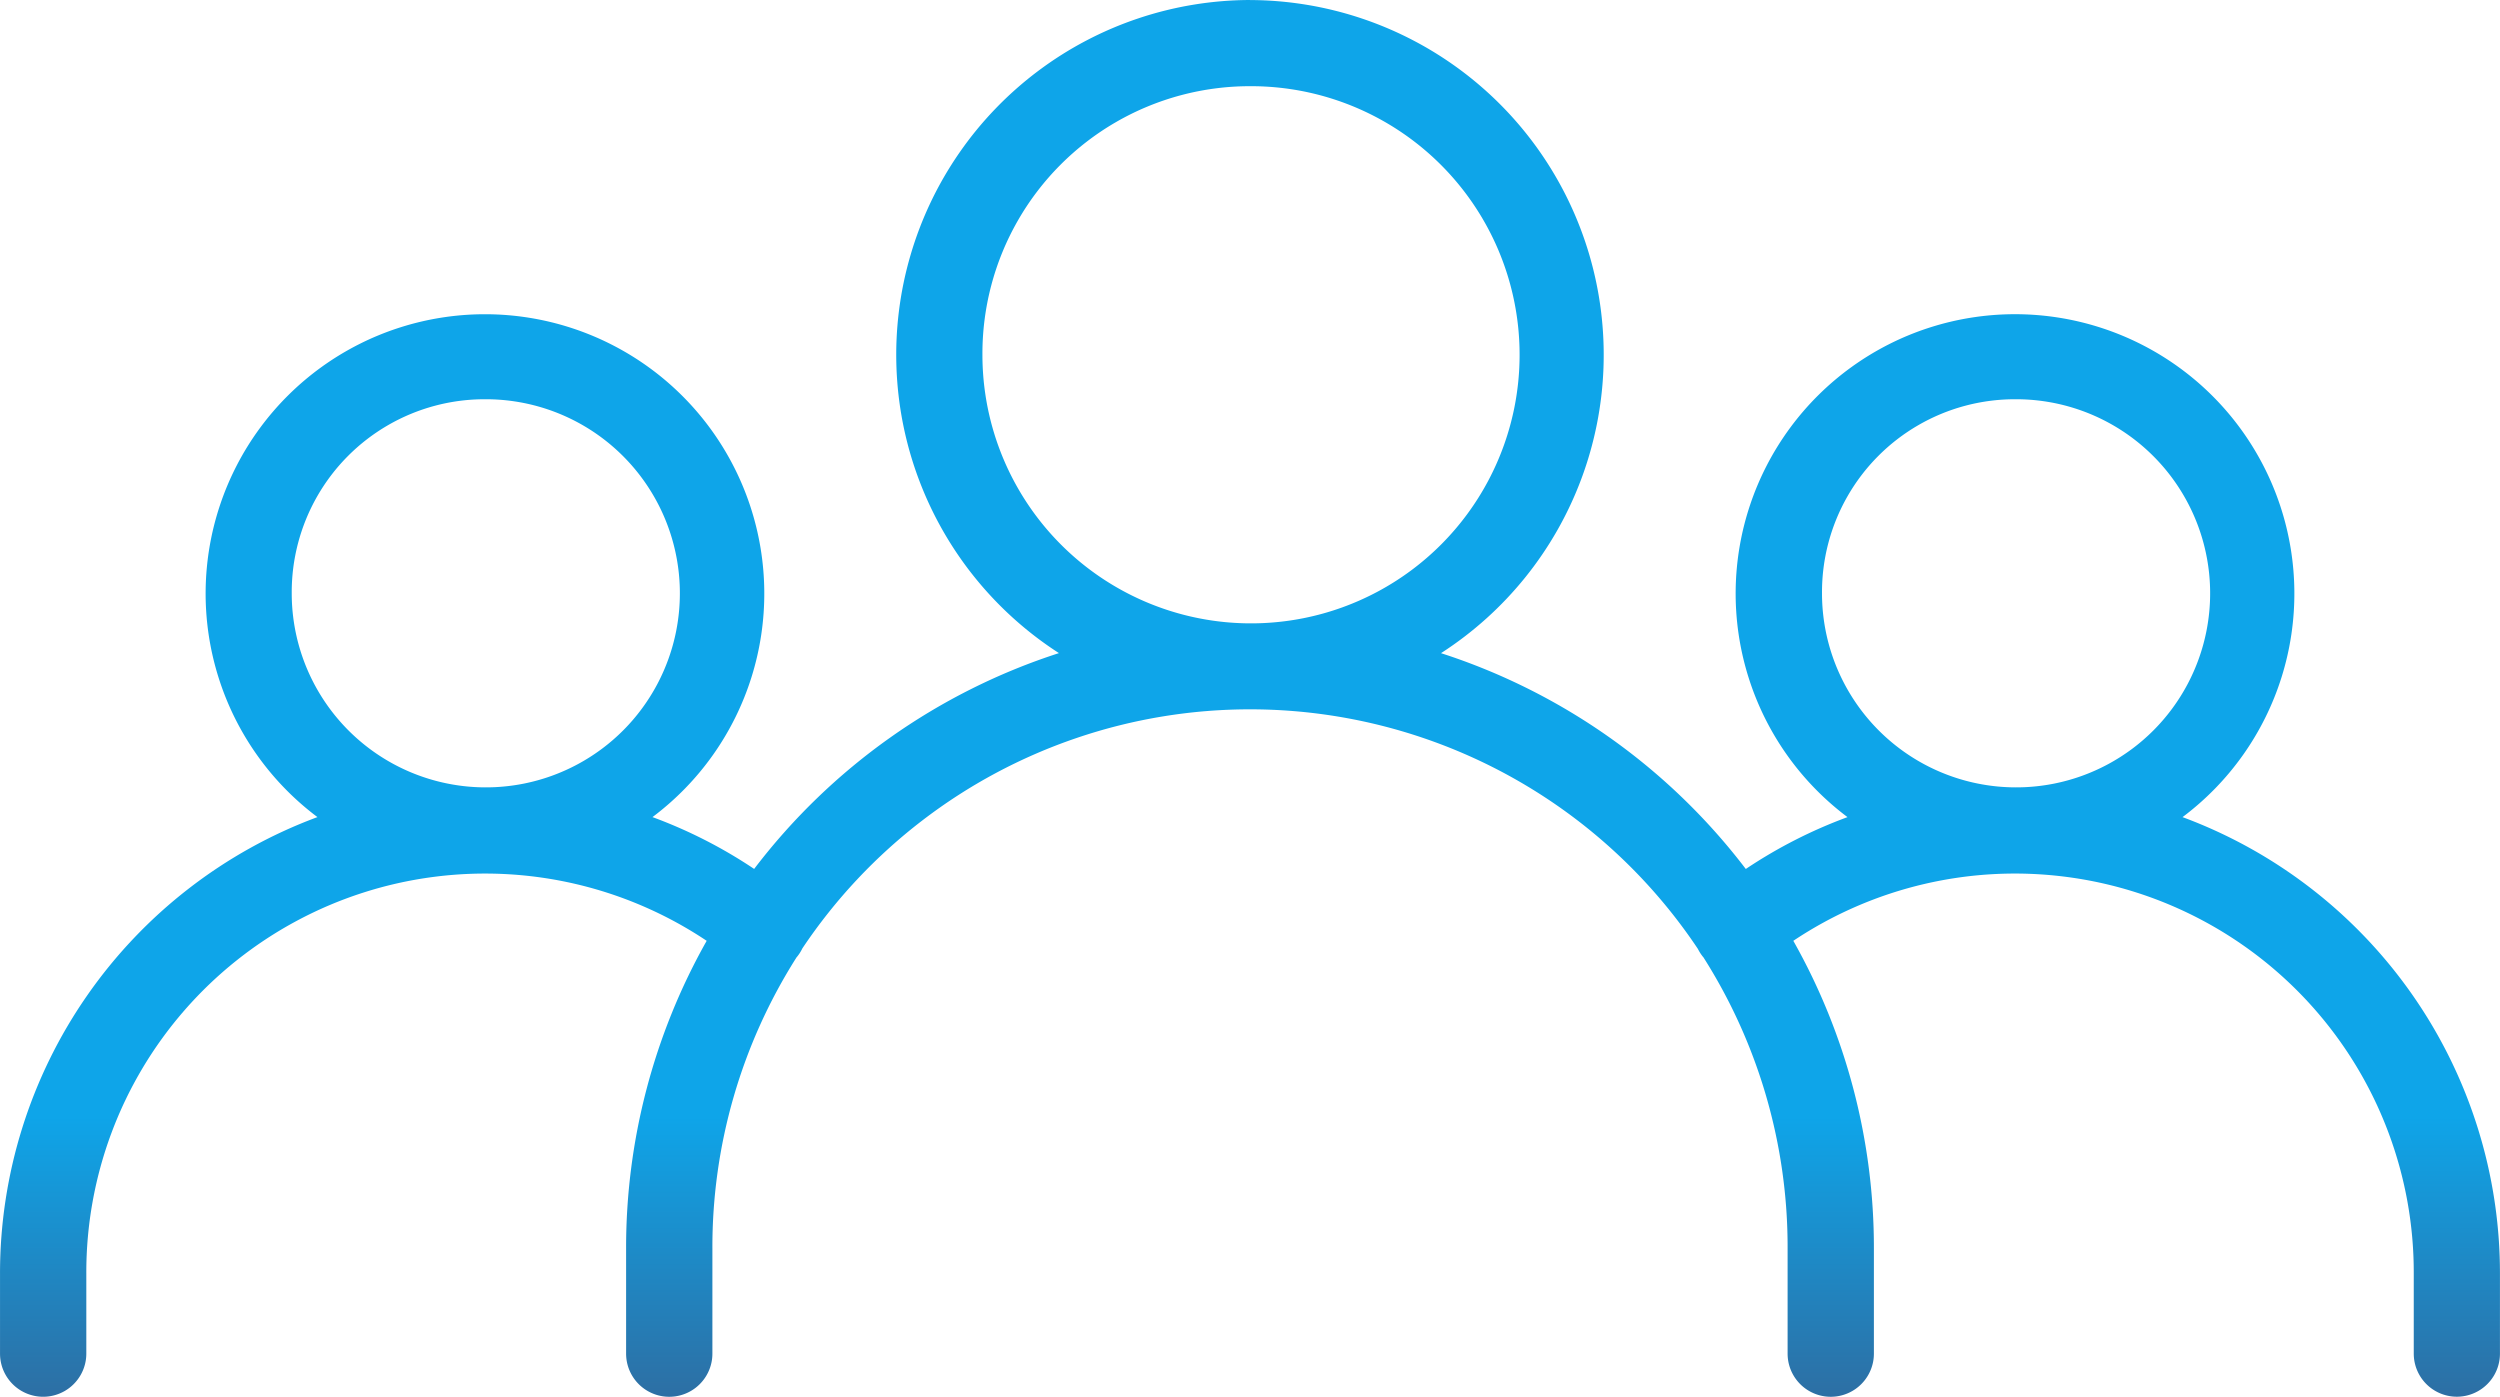 <svg xmlns="http://www.w3.org/2000/svg" xmlns:xlink="http://www.w3.org/1999/xlink" width="102.387" height="57.213" viewBox="0 0 102.387 57.213">
  <defs>
    <linearGradient id="linear-gradient" x1="0.5" x2="0.5" y2="1" gradientUnits="objectBoundingBox">
      <stop offset="0.8" stop-color="#0ea5e9"/>
      <stop offset="1" stop-color="#2d6fa4"/>
    </linearGradient>
  </defs>
  <path id="noun-users-4767020" d="M147.408,138.19a14.531,14.531,0,0,0-7.825,26.748,25.569,25.569,0,0,0-12.483,8.839,19.7,19.7,0,0,0-4.164-2.123,11.44,11.44,0,1,0-13.721,0,19.93,19.93,0,0,0-13,18.7v3.273a1.767,1.767,0,1,0,3.534,0v-3.272a16.331,16.331,0,0,1,25.407-13.634,25.571,25.571,0,0,0-3.3,12.607v4.3a1.767,1.767,0,1,0,3.534,0v-4.3a22.126,22.126,0,0,1,3.45-11.935l.014-.014a1.76,1.76,0,0,0,.221-.348,22.056,22.056,0,0,1,36.676.021h0a1.781,1.781,0,0,0,.21.327l.014.014a22.118,22.118,0,0,1,3.45,11.935v4.3a1.767,1.767,0,1,0,3.534,0v-4.3a25.571,25.571,0,0,0-3.3-12.607,16.333,16.333,0,0,1,25.41,13.634v3.272a1.765,1.765,0,1,0,3.53,0v-3.272a19.924,19.924,0,0,0-13-18.7,11.441,11.441,0,1,0-13.721,0,19.711,19.711,0,0,0-4.165,2.124,25.564,25.564,0,0,0-12.483-8.839,14.531,14.531,0,0,0-7.825-26.748Zm0,3.53a11,11,0,1,1-10.959,11A10.952,10.952,0,0,1,147.408,141.72ZM116.07,154.541a7.948,7.948,0,1,1-7.908,7.95A7.9,7.9,0,0,1,116.07,154.541Zm62.672,0a7.948,7.948,0,1,1-7.908,7.95A7.9,7.9,0,0,1,178.743,154.541Z" transform="translate(-96.214 -138.19)" fill="url(#linear-gradient)"/>
</svg>

